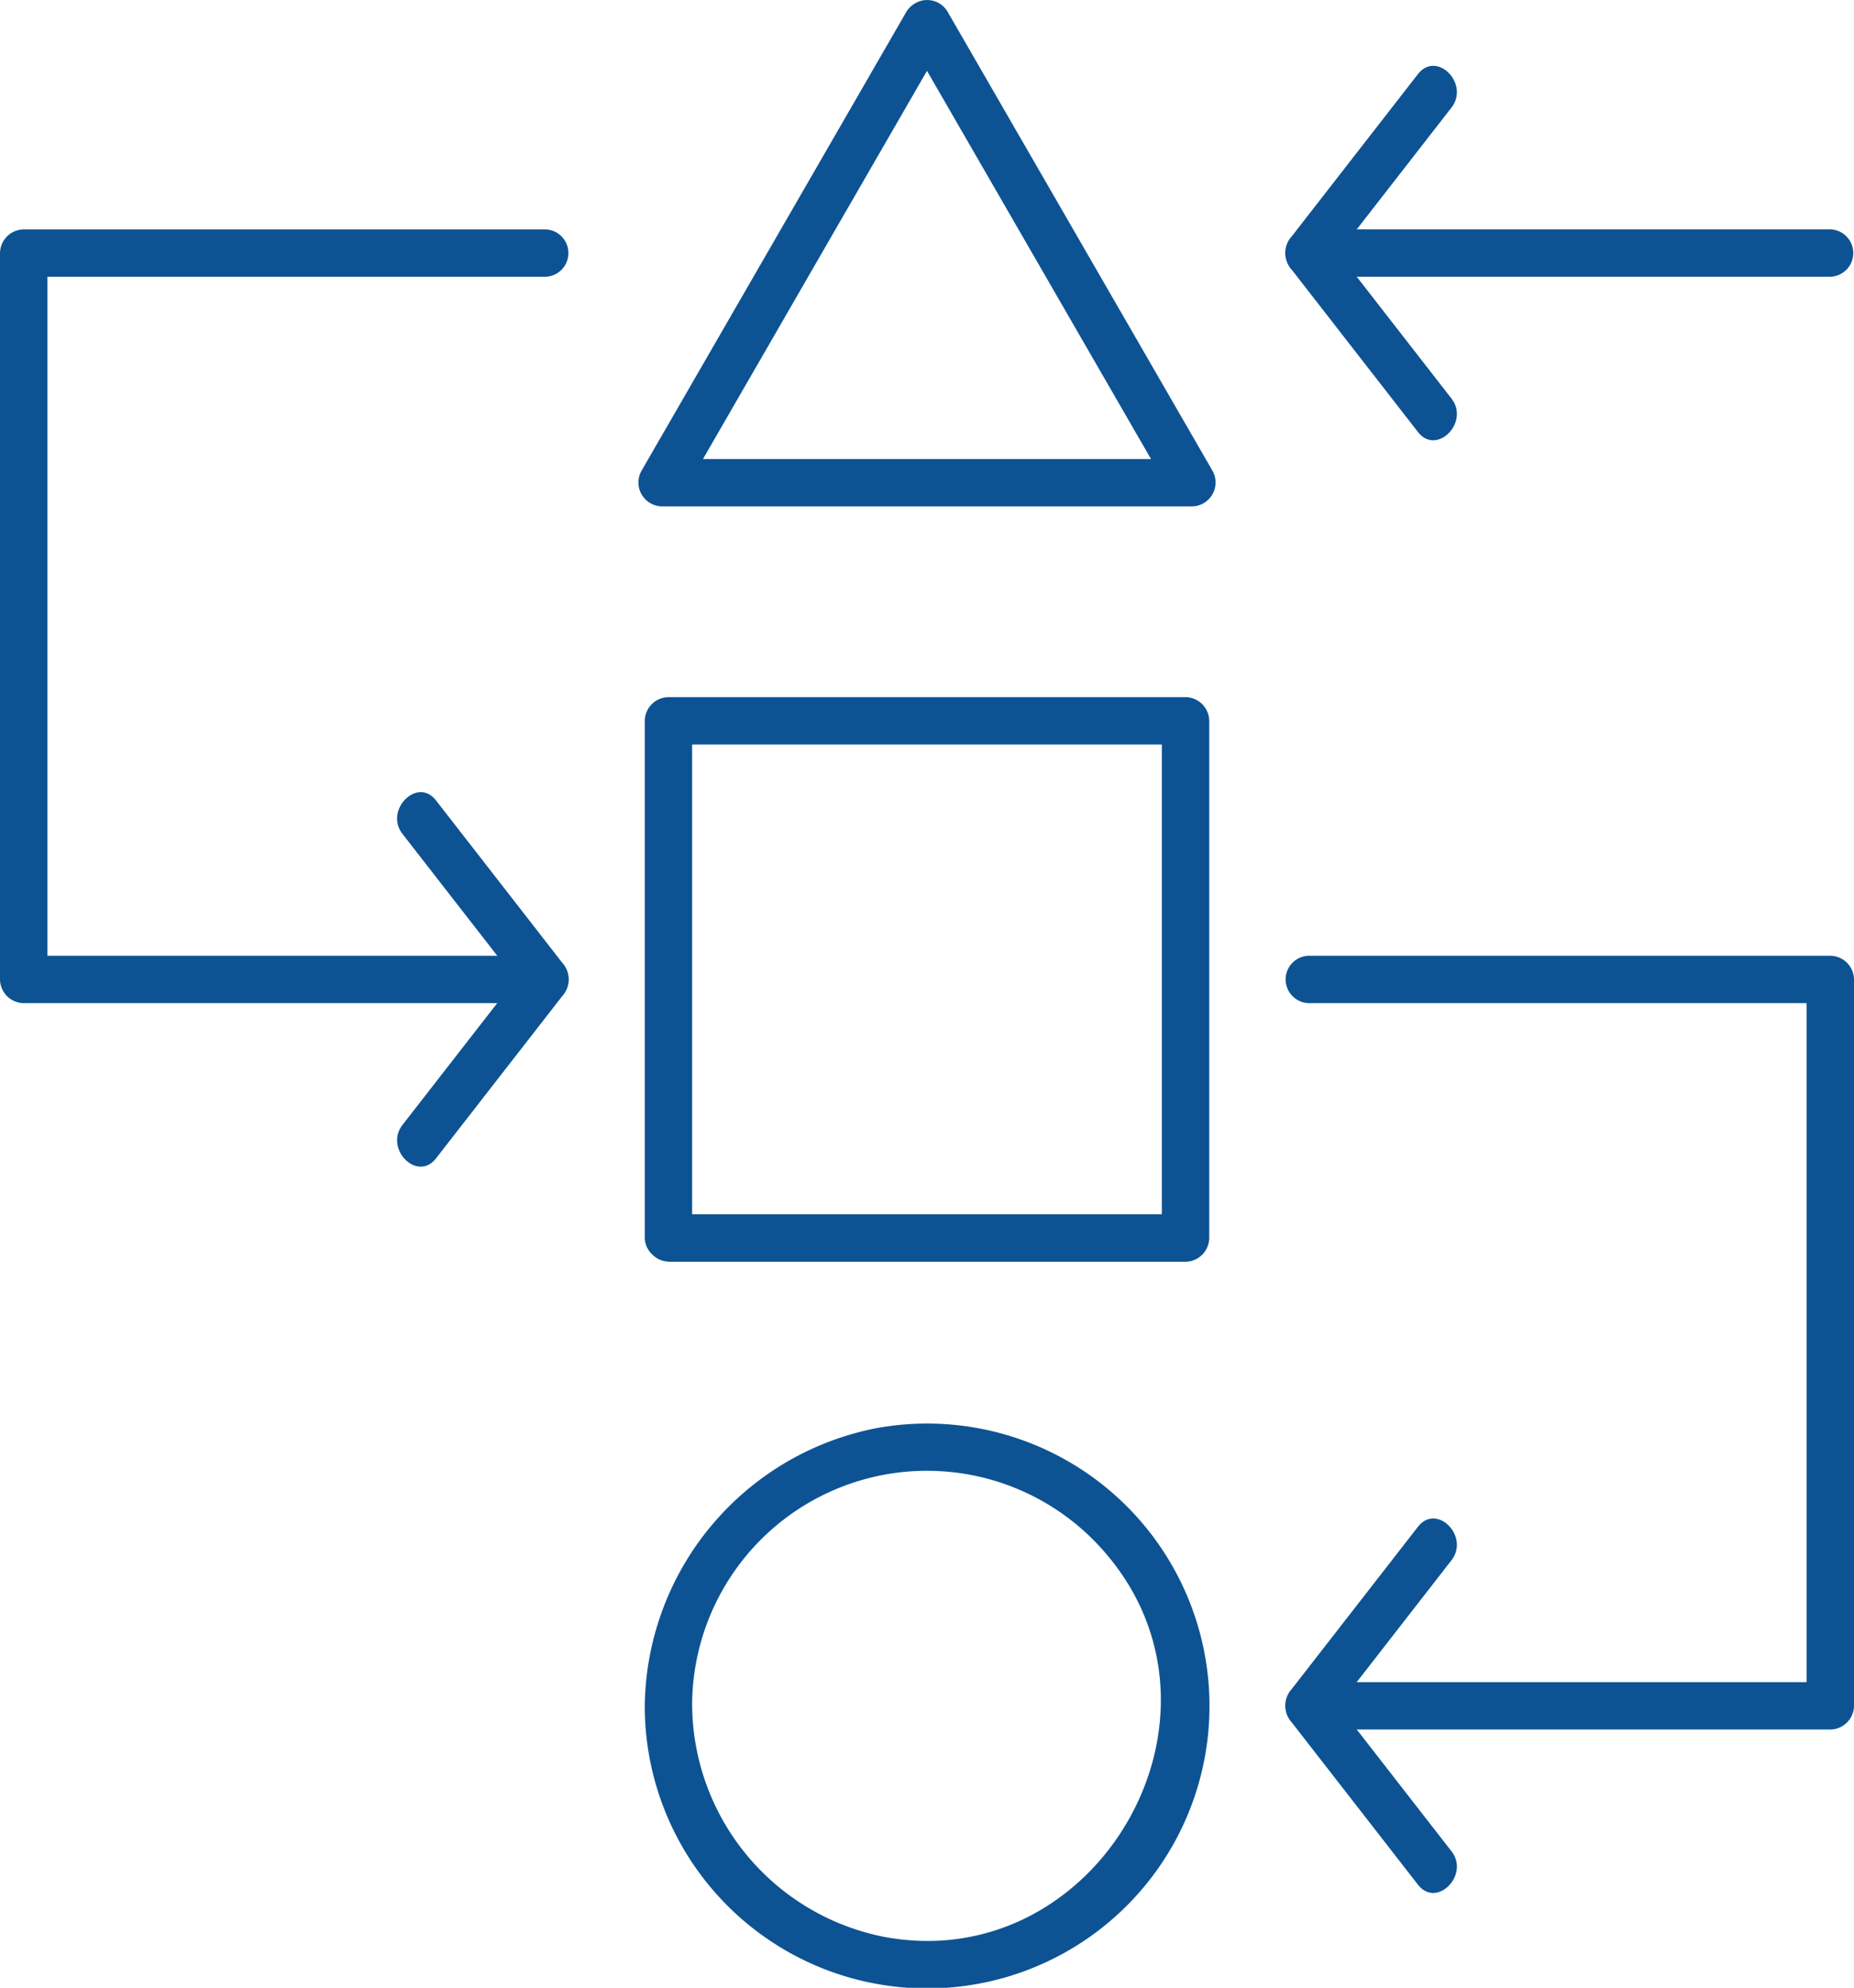 <svg xmlns="http://www.w3.org/2000/svg" xmlns:xlink="http://www.w3.org/1999/xlink" width="75.508" height="80.937" viewBox="0 0 75.508 80.937">
  <defs>
    <clipPath id="clip-path">
      <rect width="75.508" height="80.937" fill="#0d5393"/>
    </clipPath>
  </defs>
  <g clip-path="url(#clip-path)">
    <path d="M163.783,152.534h21.25a.978.978,0,0,0,.965-.965V121.994a.978.978,0,0,0-.965-.965h-21.25a.965.965,0,0,0,0,1.929h21.25l-.965-.965V151.57l.965-.965h-21.25a.965.965,0,0,0,0,1.929" transform="translate(-110.489 -82.114)" fill="#0d5393"/>
    <path d="M169.571,205.85l-5.139-6.606v1.364L169.571,194c.753-.968-.6-2.343-1.364-1.364l-5.139,6.605a1.01,1.01,0,0,0,0,1.364l5.139,6.606c.762.979,2.118-.4,1.364-1.364" transform="translate(-110.457 -130.472)" fill="#0d5393"/>
    <path d="M22.214,58.62H.965l.965.965V30.009l-.965.965h21.25a.965.965,0,0,0,0-1.929H.965A.979.979,0,0,0,0,30.009V59.585a.978.978,0,0,0,.965.965h21.25a.965.965,0,0,0,0-1.929" transform="translate(0 -19.705)" fill="#0d5393"/>
    <path d="M51.883,115.229l5.139-6.605a1.01,1.01,0,0,0,0-1.364l-5.139-6.606c-.761-.979-2.118.4-1.364,1.364l5.139,6.606V107.26l-5.139,6.605c-.753.968.6,2.343,1.364,1.364" transform="translate(-34.126 -68.063)" fill="#0d5393"/>
    <path d="M163.783,30.973h21.25a.965.965,0,0,0,0-1.929h-21.25a.965.965,0,0,0,0,1.929" transform="translate(-110.489 -19.705)" fill="#0d5393"/>
    <path d="M168.207,8.669l-5.139,6.606a1.009,1.009,0,0,0,0,1.364l5.139,6.606c.761.979,2.118-.4,1.364-1.364l-5.139-6.605v1.364l5.139-6.605c.753-.968-.6-2.343-1.364-1.364" transform="translate(-110.457 -5.654)" fill="#0d5393"/>
    <path d="M81.668,191.787a11.5,11.5,0,1,0,9.487-11.315,11.663,11.663,0,0,0-9.487,11.315.965.965,0,0,0,1.929,0,9.565,9.565,0,0,1,16.891-6.154c5.666,6.694-.433,17.14-9.031,15.569a9.689,9.689,0,0,1-7.859-9.415.965.965,0,0,0-1.929,0" transform="translate(-55.409 -122.332)" fill="#0d5393"/>
    <path d="M82.634,111.269h21.06a.978.978,0,0,0,.965-.965V89.245a.978.978,0,0,0-.965-.965H82.634a.978.978,0,0,0-.965.965V110.3a.965.965,0,0,0,1.929,0V89.245l-.965.965h21.06l-.965-.965V110.3l.965-.965H82.634a.965.965,0,0,0,0,1.929" transform="translate(-55.41 -59.895)" fill="#0d5393"/>
    <path d="M91.783,1.442l10.794,18.7.833-1.452H81.821l.833,1.452,10.794-18.7A.965.965,0,0,0,91.783.468l-10.794,18.7a.974.974,0,0,0,.833,1.451H103.41a.974.974,0,0,0,.833-1.451L93.449.468a.965.965,0,0,0-1.666.974" transform="translate(-54.862 0)" fill="#0d5393"/>
  </g>
</svg>
